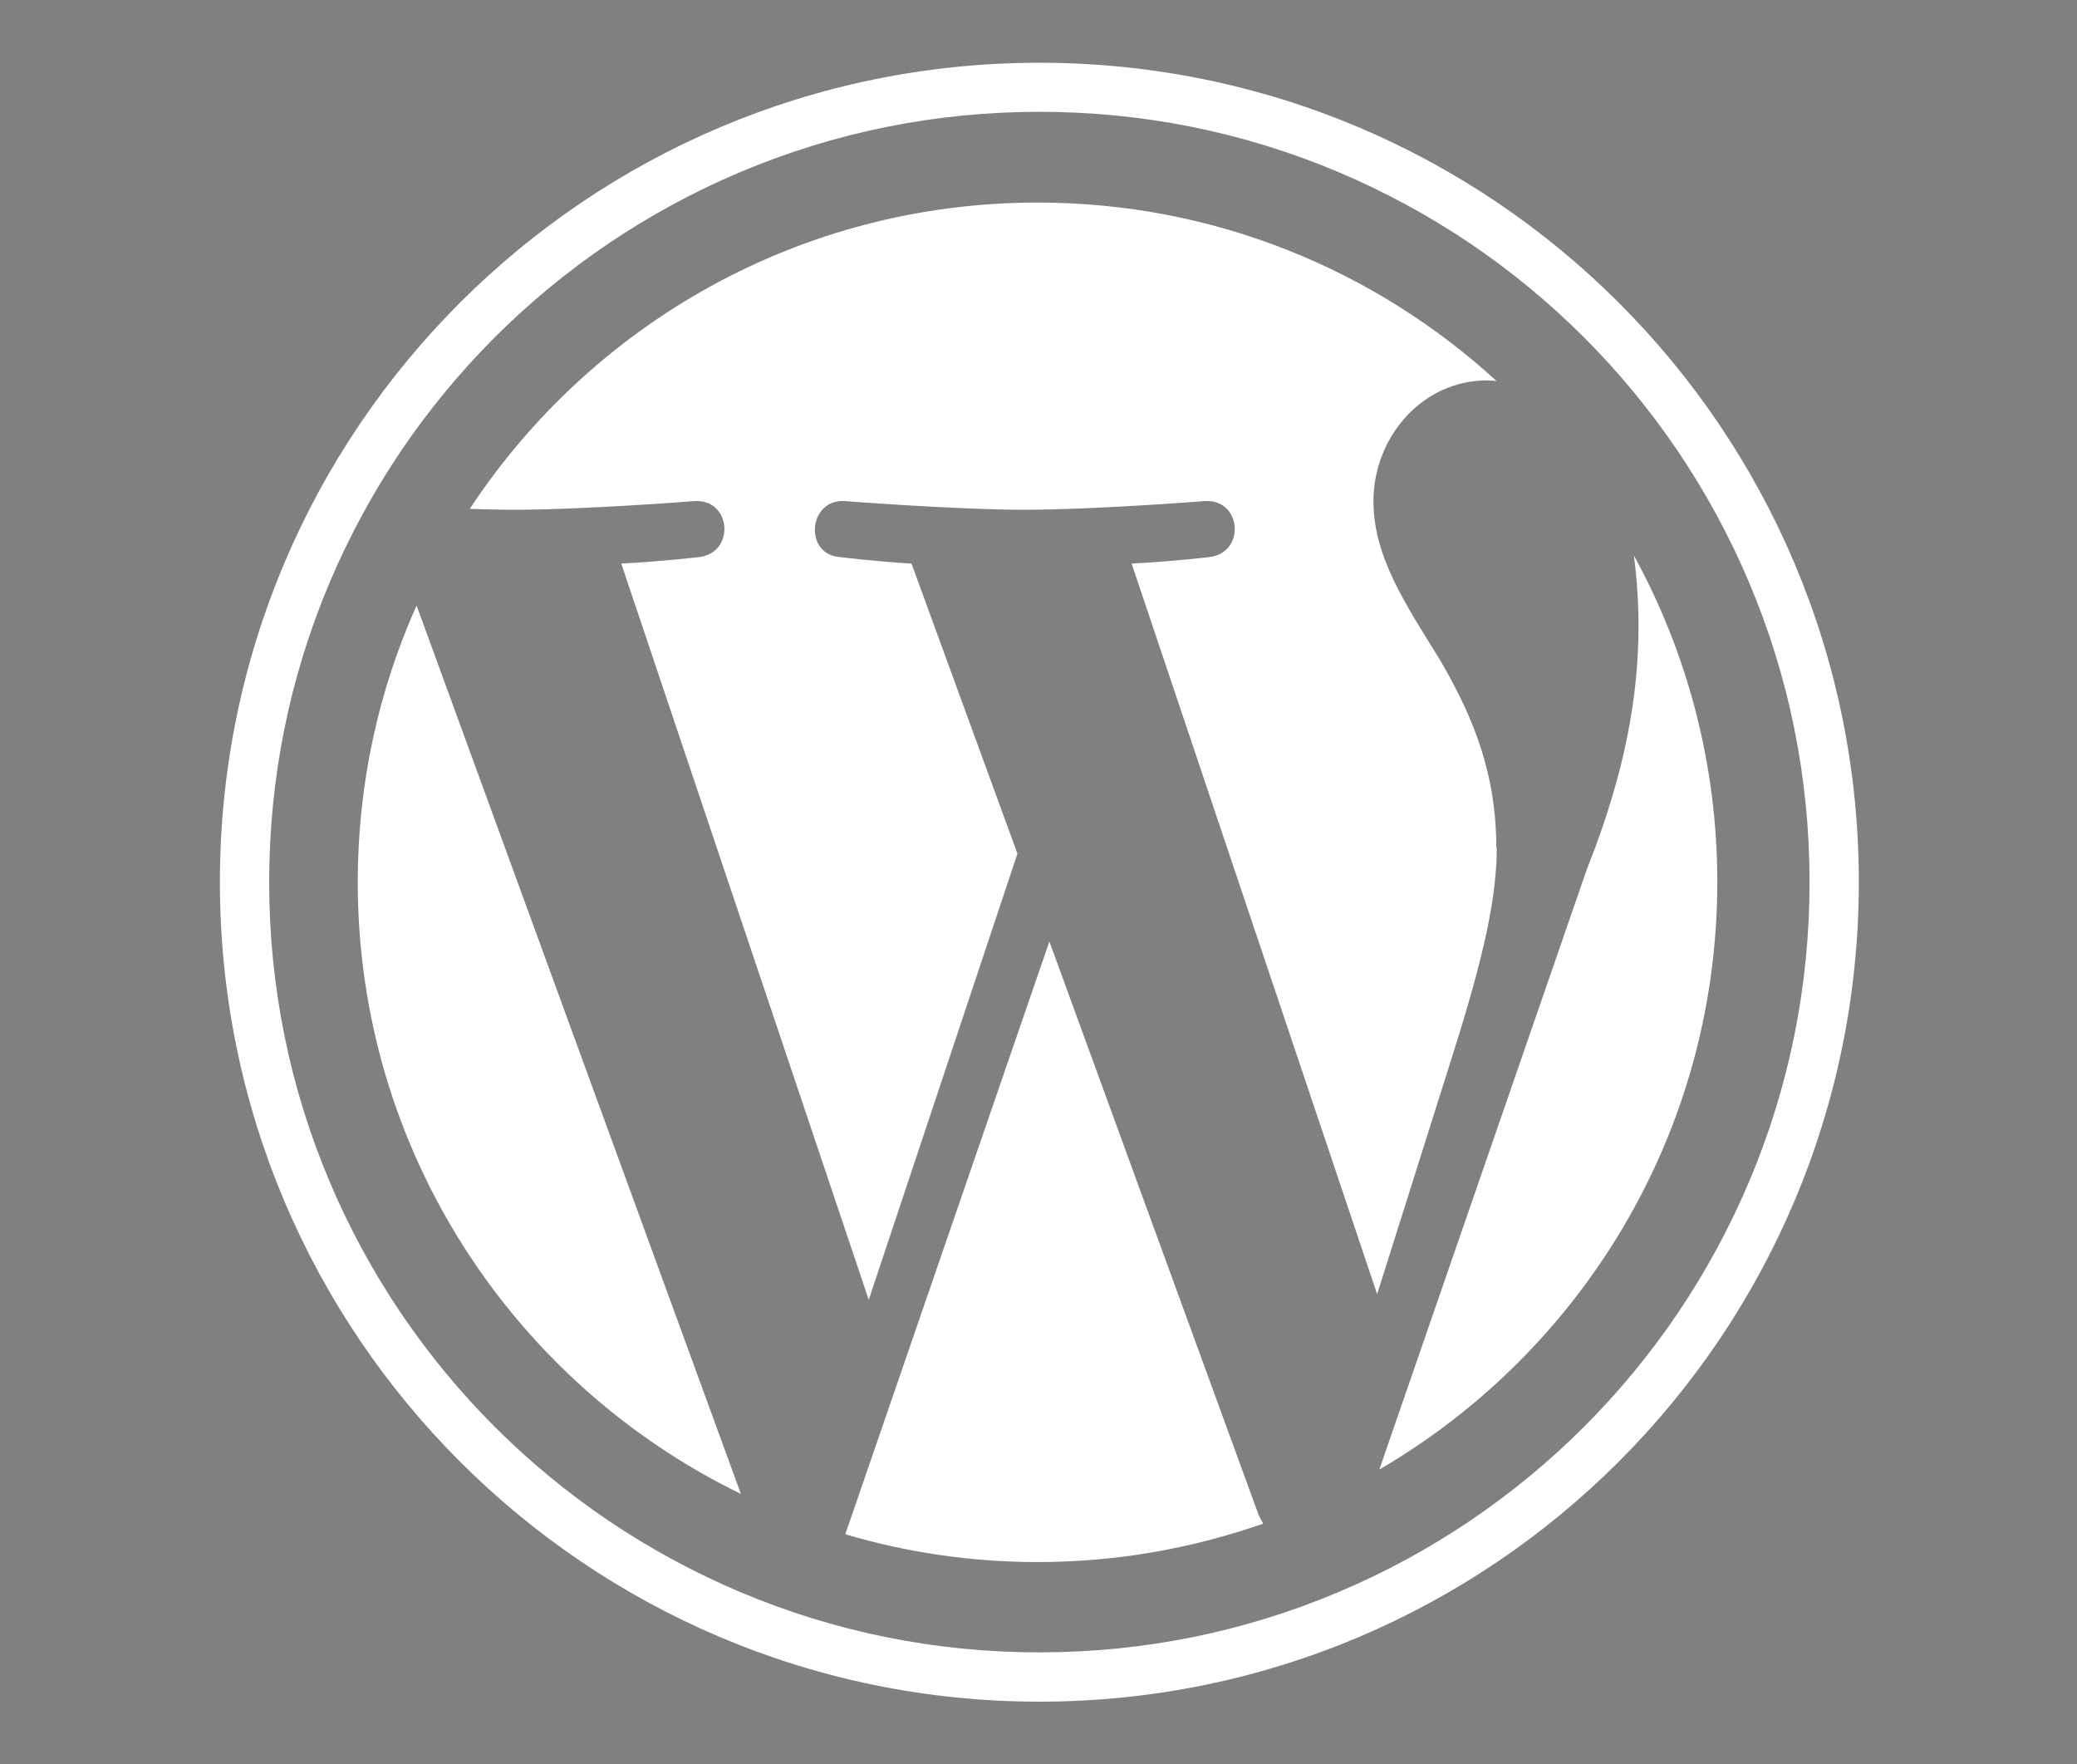 <?xml version="1.0" encoding="UTF-8"?>
<svg id="Layer_1" data-name="Layer 1" xmlns="http://www.w3.org/2000/svg" version="1.1" viewBox="0 0 95.68 81.27">
  <rect x="0" y="0" width="95.68" height="81.27" fill="#808080" stroke="none"/>
  <defs>
    <style>
      .cls-1 {
        fill: #ea0000;
      }

      .cls-1, .cls-2, .cls-3 {
        stroke-width: 0px;
      }

      .cls-4 {
        fill: none;
        stroke: #333;
        stroke-linecap: round;
        stroke-linejoin: round;
        stroke-width: 2px;
      }

      .cls-2 {
        fill-rule: evenodd;
      }

      .cls-2, .cls-3 {
        fill: #fff;
      }
    </style>
  </defs>
  <rect class="cls-1" x="-143.21" y="-246.26" width="441.93" height="143.84"/>
  <g id="_.o-apps__full-xl" data-name=".o-apps__full-xl">
    <g id="_.o-features--large-copy" data-name=".o-features--large-copy">
      <g id="_.a-text--h1" data-name=".a-text--h1">
        <g id="Group-8">
          <g id="logo-wordpress-solid">
            <path id="Fill-16" class="cls-2" d="M-72.82-198.19c-10.75,0-19.46,8.71-19.46,19.46s8.71,19.46,19.46,19.46,19.46-8.71,19.46-19.46-8.71-19.46-19.46-19.46M-72.82-197.03c2.47,0,4.86.48,7.12,1.44,1.08.46,2.13,1.03,3.11,1.69.97.65,1.88,1.41,2.71,2.23.83.83,1.58,1.74,2.23,2.71.66.98,1.23,2.02,1.69,3.11.95,2.25,1.44,4.65,1.44,7.12s-.48,4.86-1.44,7.12c-.46,1.08-1.03,2.13-1.69,3.11-.65.97-1.41,1.88-2.23,2.71-.83.83-1.74,1.58-2.71,2.23-.98.66-2.02,1.23-3.11,1.69-2.25.95-4.65,1.44-7.12,1.44s-4.86-.48-7.12-1.44c-1.08-.46-2.13-1.03-3.11-1.69-.97-.65-1.88-1.41-2.71-2.23-.83-.83-1.58-1.74-2.23-2.71-.66-.98-1.23-2.02-1.69-3.11-.95-2.25-1.44-4.65-1.44-7.12s.48-4.86,1.44-7.12c.46-1.08,1.03-2.13,1.69-3.11.65-.97,1.41-1.88,2.23-2.71.83-.83,1.74-1.58,2.71-2.23.98-.66,2.02-1.23,3.11-1.69,2.25-.95,4.65-1.44,7.12-1.44"/>
            <path id="Fill-19" class="cls-2" d="M-58.71-186.48c.07.51.11,1.07.11,1.66,0,1.64-.31,3.48-1.23,5.78l-4.93,14.25c4.8-2.8,8.02-8,8.02-13.95,0-2.81-.72-5.44-1.98-7.74h0ZM-72.58-177.33l-4.84,14.07c1.45.43,2.98.66,4.56.66,1.88,0,3.68-.32,5.36-.91-.04-.07-.08-.14-.12-.22l-4.96-13.59ZM-61.97-179.55c0-2-.72-3.38-1.33-4.45-.82-1.33-1.59-2.46-1.59-3.79,0-1.48,1.12-2.86,2.71-2.86.07,0,.14,0,.21.01-2.87-2.63-6.7-4.24-10.9-4.24-5.64,0-10.6,2.89-13.48,7.27.38.01.74.02,1.04.02,1.69,0,4.3-.21,4.3-.21.87-.05.97,1.23.1,1.33,0,0-.87.1-1.85.15l5.88,17.48,3.53-10.59-2.51-6.89c-.87-.05-1.69-.15-1.69-.15-.87-.05-.77-1.38.1-1.33,0,0,2.66.21,4.25.21,1.69,0,4.3-.21,4.3-.21.87-.05.97,1.23.1,1.33,0,0-.88.1-1.85.15l5.83,17.35,1.66-5.28c.74-2.31,1.17-3.94,1.17-5.32h0ZM-89.01-178.74c0,6.39,3.71,11.91,9.1,14.52l-7.7-21.09c-.9,2.01-1.4,4.23-1.4,6.57h0Z"/>
          </g>
        </g>
      </g>
    </g>
  </g>
  <path class="cls-3" d="M39.69-193.18c-5.09,1.66-7.6,3.49-9.32,10.12-.12.55-.86.55-1.04,0-1.96-6.62-4.48-8.46-9.32-10.12-.49-.18-.49-.86,0-1.04,5.58-1.84,7.42-3.68,9.32-10.12.12-.55.92-.49,1.04,0,1.72,6.5,3.49,8.34,9.32,10.18.49.12.49.86,0,.98Z"/>
  <path class="cls-3" d="M24.24-176.2c-13.43-4.11-17.04-7.66-20.6-22.56-.12-.67-1.04-.67-1.23,0-4.17,14.9-7.79,18.52-20.6,22.56-.61.18-.61,1.04,0,1.23,11.1,3.74,16.43,7.3,20.6,22.56.18.67,1.04.67,1.23,0,3.62-15.27,9.01-18.88,20.6-22.56.61-.18.61-.98,0-1.23ZM11.24-174.97c-4.23,1.41-6.31,2.94-7.73,8.4-.12.43-.74.43-.86,0-1.59-5.46-3.68-6.99-7.73-8.4-.43-.12-.37-.74,0-.86,4.66-1.53,6.13-3.07,7.66-8.4.12-.43.74-.43.86,0,1.47,5.4,2.94,6.93,7.79,8.46.37.12.37.67,0,.8Z"/>
  <path class="cls-3" d="M39.87-157.07c-5.09,1.66-7.6,3.49-9.32,10.12-.12.55-.86.55-1.04,0-1.9-6.56-4.41-8.4-9.26-10.12-.49-.18-.49-.86,0-1.04,5.58-1.84,7.42-3.68,9.32-10.12.12-.55.92-.49,1.04,0,1.66,6.44,3.43,8.28,9.26,10.12.49.18.49.92,0,1.04Z"/>
  <g id="ai">
    <g id="Livello_2" data-name="Livello 2">
      <path class="cls-3" d="M112.8-162.17c-5,1.59-7.37,3.14-8.92,9.77-.07.3-.44.3-.54,0-1.79-6.59-4.12-8.14-8.92-9.77-.27-.07-.27-.44,0-.54,5.54-1.76,7.1-3.31,8.92-9.77.07-.3.47-.3.54,0,1.55,6.45,3.11,8.01,8.92,9.77.27.1.27.44,0,.54Z"/>
      <path class="cls-3" d="M119.46-170.07c-2.2.71-3.28,1.52-4.02,4.39-.07.24-.37.24-.44,0-.84-2.87-1.93-3.65-4.02-4.39-.2-.07-.2-.37,0-.44,2.4-.78,3.21-1.59,4.02-4.39.07-.24.41-.2.44,0,.74,2.8,1.52,3.62,4.02,4.43.24.03.24.37,0,.41Z"/>
      <path class="cls-3" d="M119.56-154.46c-2.2.71-3.28,1.52-4.02,4.39-.07.24-.37.24-.44,0-.81-2.84-1.89-3.65-3.99-4.39-.2-.07-.2-.37,0-.44,2.4-.78,3.21-1.59,4.02-4.39.07-.24.41-.2.44,0,.71,2.77,1.49,3.58,3.99,4.39.2.1.2.41,0,.44Z"/>
    </g>
  </g>
  <polygon class="cls-3" points="140.98 -149.7 137.6 -149.7 137.6 -161.49 148.99 -161.49 148.99 -158.11 140.98 -158.11 140.98 -149.7"/>
  <rect class="cls-3" x="144.16" y="-162.09" width="1.69" height="16.03" transform="translate(152.99 57.35) rotate(-45.43)"/>
  <path class="cls-3" d="M133.65-151.59h-4.05v-1.69h4.05v1.69ZM125.54-151.59h-4.05v-1.69h4.05v1.69Z"/>
  <path class="cls-3" d="M148.14-187.17h-59.77c-.28,0-.51-.23-.51-.51s.23-.51.51-.51h59.77c.28,0,.51.23.51.51s-.23.51-.51.51Z"/>
  <path class="cls-3" d="M153.45-180.24c-.28,0-.51-.23-.51-.51v-20.81c0-.47-.38-.84-.84-.84h-58.12c-.47,0-.84.38-.84.84v4.97c0,.28-.23.51-.51.51s-.51-.23-.51-.51v-4.97c0-1.02.83-1.86,1.86-1.86h58.12c1.02,0,1.86.83,1.86,1.86v20.81c0,.28-.23.51-.51.51Z"/>
  <path class="cls-4" d="M153.65-194.33"/>
  <path class="cls-4" d="M145.54-194.33"/>
  <circle class="cls-3" cx="92.36" cy="-191.46" r="1.18"/>
  <circle class="cls-3" cx="96.34" cy="-191.46" r="1.18"/>
  <circle class="cls-3" cx="100.33" cy="-191.46" r="1.18"/>
  <g>
    <rect class="cls-3" x="138.62" y="-165.85" width="1.69" height="2.03"/>
    <rect class="cls-3" x="138.62" y="-173.76" width="1.69" height="3.96"/>
    <polygon class="cls-3" points="140.3 -177.74 138.62 -177.74 138.62 -178.93 137.43 -178.93 137.43 -180.62 140.3 -180.62 140.3 -177.74"/>
    <path class="cls-3" d="M133.44-178.93h-3.99v-1.69h3.99v1.69ZM125.47-178.93h-3.99v-1.69h3.99v1.69ZM117.49-178.93h-3.99v-1.69h3.99v1.69Z"/>
    <polygon class="cls-3" points="108.34 -176.56 106.65 -176.56 106.65 -180.62 109.52 -180.62 109.52 -178.93 108.34 -178.93 108.34 -176.56"/>
  </g>
  <path class="cls-3" d="M97.26-150.54h-8.14c-1.12,0-2.03-.91-2.03-2.03v-42.34c0-1.12.91-2.03,2.03-2.03h58.12c1.12,0,2.03.91,2.03,2.03v20.81c0,.37-.3.68-.68.68s-.68-.3-.68-.68v-20.81c0-.37-.3-.68-.68-.68h-58.12c-.37,0-.68.3-.68.68v42.34c0,.37.3.68.68.68h8.14c.37,0,.68.3.68.68s-.3.68-.68.68Z"/>
  <g id="_.o-apps__full-xl-2" data-name=".o-apps__full-xl">
    <g id="_.o-features--large-copy-2" data-name=".o-features--large-copy">
      <g id="_.a-text--h1-2" data-name=".a-text--h1">
        <g id="Group-8-2" data-name="Group-8">
          <g id="logo-wordpress-solid-2" data-name="logo-wordpress-solid">
            <path id="Fill-16-2" data-name="Fill-16" class="cls-2" d="M47.88,2.89C27.03,2.89,10.13,19.79,10.13,40.63s16.9,37.75,37.75,37.75,37.75-16.9,37.75-37.75S68.72,2.89,47.88,2.89M47.88,5.15c4.79,0,9.44.94,13.81,2.79,2.1.89,4.13,1.99,6.03,3.27,1.88,1.27,3.65,2.73,5.25,4.33,1.61,1.61,3.06,3.37,4.33,5.25,1.28,1.9,2.38,3.92,3.27,6.03,1.85,4.37,2.79,9.02,2.79,13.81s-.94,9.44-2.79,13.81c-.89,2.1-1.99,4.13-3.27,6.03-1.27,1.88-2.73,3.65-4.33,5.25-1.61,1.61-3.37,3.06-5.25,4.33-1.9,1.28-3.92,2.38-6.03,3.27-4.37,1.85-9.02,2.79-13.81,2.79s-9.44-.94-13.81-2.79c-2.1-.89-4.13-1.99-6.03-3.27-1.88-1.27-3.65-2.73-5.25-4.33-1.61-1.61-3.06-3.37-4.33-5.25-1.28-1.9-2.38-3.92-3.27-6.03-1.85-4.37-2.79-9.02-2.79-13.81s.94-9.44,2.79-13.81c.89-2.1,1.99-4.13,3.27-6.03,1.27-1.88,2.73-3.65,4.33-5.25,1.61-1.61,3.37-3.06,5.25-4.33,1.9-1.28,3.92-2.38,6.03-3.27,4.37-1.85,9.02-2.79,13.81-2.79"/>
            <path id="Fill-19-2" data-name="Fill-19" class="cls-2" d="M75.27,25.61c.13,1,.21,2.07.21,3.22,0,3.18-.6,6.75-2.38,11.21l-9.56,27.65c9.31-5.43,15.57-15.51,15.57-27.06,0-5.44-1.39-10.56-3.83-15.02h0ZM48.34,43.37l-9.4,27.3c2.81.83,5.77,1.28,8.85,1.28,3.65,0,7.14-.63,10.4-1.77-.08-.13-.16-.28-.22-.43l-9.62-26.36ZM68.93,39.05c0-3.87-1.39-6.55-2.58-8.63-1.59-2.58-3.08-4.76-3.08-7.34,0-2.88,2.18-5.56,5.26-5.56.14,0,.27.02.41.03-5.57-5.1-12.99-8.22-21.14-8.22-10.94,0-20.56,5.61-26.16,14.11.74.02,1.43.04,2.02.04,3.27,0,8.34-.4,8.34-.4,1.69-.1,1.89,2.38.2,2.58,0,0-1.7.2-3.58.3l11.4,33.91,6.85-20.55-4.88-13.36c-1.69-.1-3.28-.3-3.28-.3-1.69-.1-1.49-2.68.2-2.58,0,0,5.17.4,8.25.4,3.27,0,8.35-.4,8.35-.4,1.69-.1,1.89,2.38.2,2.58,0,0-1.7.2-3.58.3l11.31,33.65,3.23-10.23c1.43-4.47,2.28-7.64,2.28-10.32h0ZM16.48,40.63c0,12.39,7.2,23.1,17.65,28.18l-14.94-40.92c-1.74,3.89-2.71,8.2-2.71,12.74h0Z"/>
          </g>
        </g>
      </g>
    </g>
  </g>
</svg>